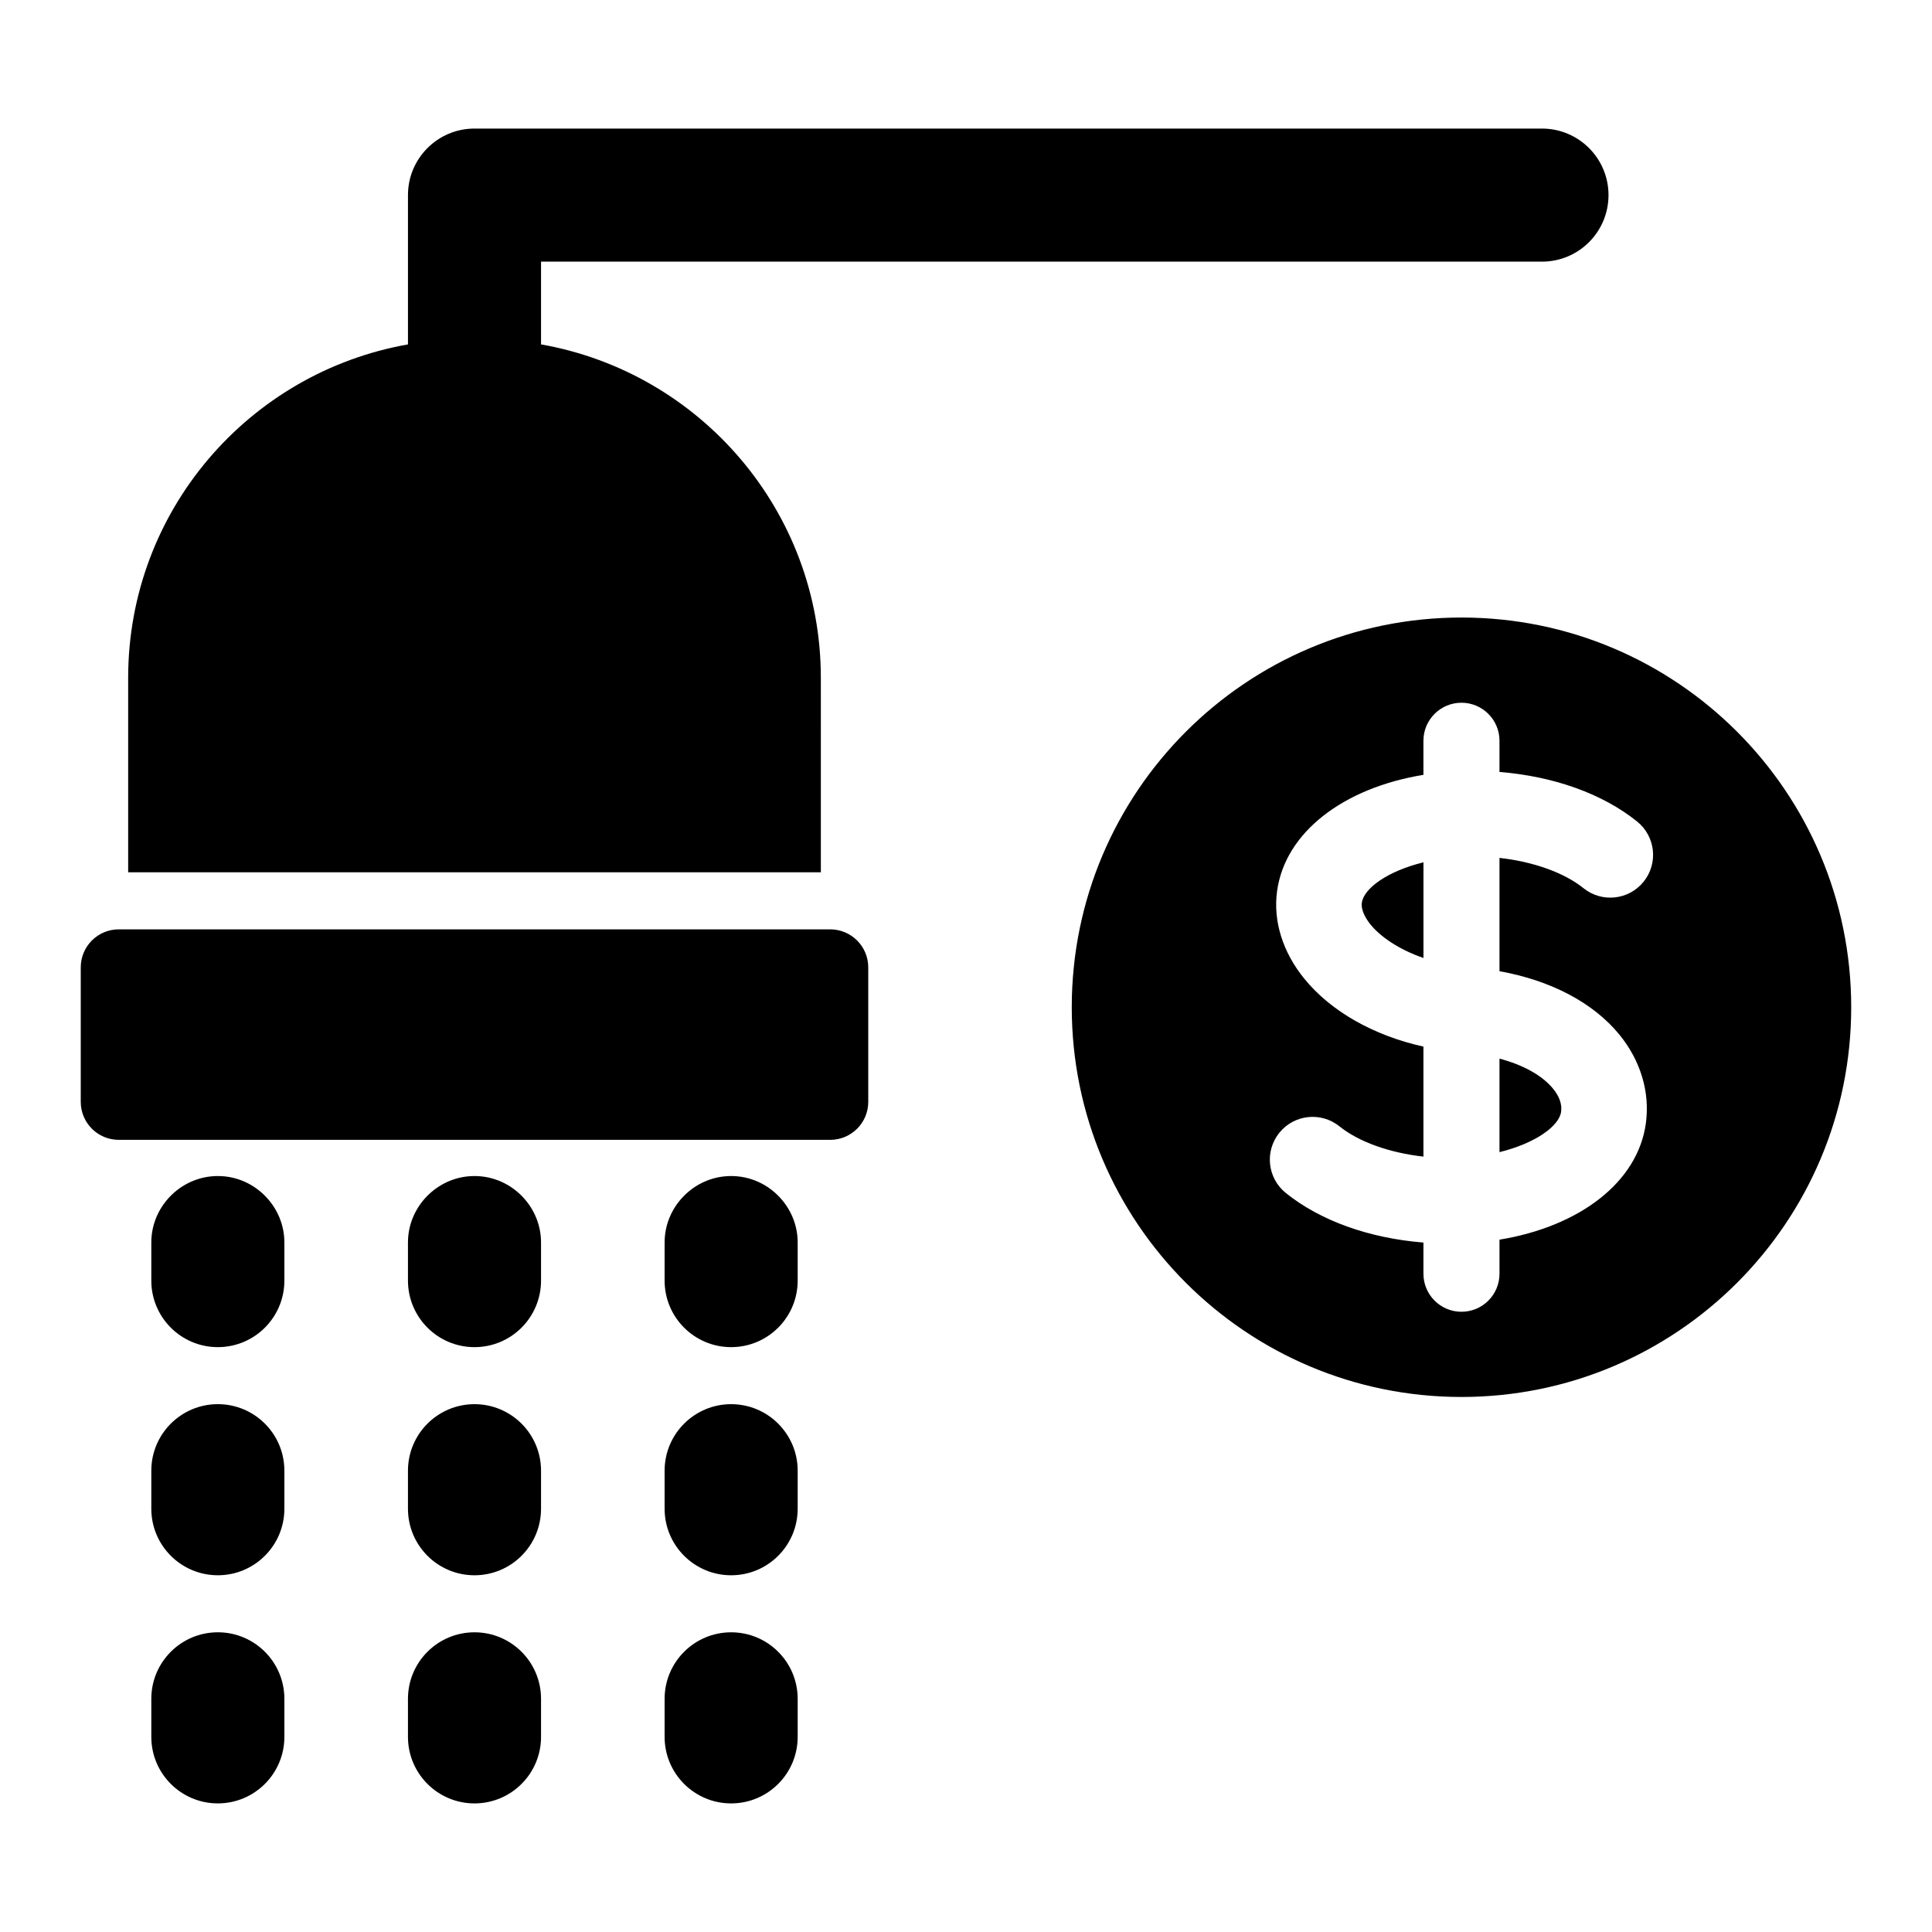 <?xml version="1.0" encoding="UTF-8"?>
<!-- Uploaded to: ICON Repo, www.iconrepo.com, Generator: ICON Repo Mixer Tools -->
<svg fill="#000000" width="800px" height="800px" version="1.1" viewBox="144 144 512 512" xmlns="http://www.w3.org/2000/svg">
 <path d="m287.38 594.21v10.078c0 9.738-7.894 17.633-17.633 17.633s-17.633-7.898-17.633-17.633v-10.078c0-9.738 7.894-17.633 17.633-17.633s17.633 7.894 17.633 17.633zm-17.633-78.09c-9.738 0-17.633 7.898-17.633 17.633v10.078c0 9.738 7.894 17.633 17.633 17.633s17.633-7.898 17.633-17.633v-10.078c0-9.738-7.894-17.633-17.633-17.633zm0-60.457c-5.035 0-9.547 2.137-12.762 5.519-3.004 3.16-4.871 7.41-4.871 12.113v10.078c0 9.738 7.894 17.633 17.633 17.633s17.633-7.898 17.633-17.633v-10.078c0-4.703-1.871-8.953-4.871-12.113-3.215-3.387-7.727-5.519-12.762-5.519zm-68.016 0c-5.035 0-9.547 2.137-12.762 5.519-3.004 3.16-4.871 7.41-4.871 12.113v10.078c0 9.738 7.894 17.633 17.633 17.633s17.633-7.898 17.633-17.633v-10.078c0-4.703-1.871-8.953-4.871-12.113-3.211-3.387-7.727-5.519-12.762-5.519zm0 120.91c-9.738 0-17.633 7.898-17.633 17.633v10.078c0 9.738 7.894 17.633 17.633 17.633s17.633-7.898 17.633-17.633v-10.078c0-9.738-7.891-17.633-17.633-17.633zm0-60.457c-9.738 0-17.633 7.898-17.633 17.633v10.078c0 9.738 7.894 17.633 17.633 17.633s17.633-7.898 17.633-17.633v-10.078c0-9.738-7.891-17.633-17.633-17.633zm159.8-192.49c0-44.25-32.031-80.938-74.152-88.359v-21.93h265.26c9.738 0 17.633-7.894 17.633-17.633 0-9.738-7.898-17.633-17.633-17.633h-282.89c-9.738 0-17.633 7.894-17.633 17.633v39.566c-42.121 7.422-74.152 44.109-74.152 88.359v51.539h183.57zm179.85 125.7c9.621-2.363 15.82-6.949 16.328-10.703 0.266-1.988-0.441-4.035-2.106-6.078-2.902-3.566-7.965-6.336-14.223-8zm93.207-38.395c0 57.039-46.242 103.28-103.28 103.28s-103.28-46.242-103.28-103.28c0-57.039 46.242-103.28 103.28-103.28s103.28 46.242 103.28 103.28zm-93.207-9.551v-30.027c8.957 0.996 17.156 3.91 22.258 8.023 4.871 3.926 12.008 3.16 15.938-1.719 3.93-4.875 3.16-12.012-1.719-15.941-9.121-7.348-22.059-11.984-36.477-13.141v-8.266c0-5.566-4.512-10.078-10.078-10.078s-10.078 4.512-10.078 10.078v9.031c-21.094 3.441-36.672 15.152-38.793 30.867-1.066 7.898 1.5 16.121 7.227 23.16 7.106 8.734 18.492 15.09 31.566 17.992v29.152c-8.965-0.996-17.16-3.914-22.258-8.023-4.875-3.922-12.008-3.16-15.938 1.719-3.93 4.875-3.16 12.012 1.719 15.941 9.113 7.34 22.047 11.98 36.477 13.141v8.262c0 5.566 4.512 10.078 10.078 10.078s10.078-4.512 10.078-10.078v-9.031c21.098-3.449 36.676-15.152 38.793-30.867 1.105-8.203-1.371-16.52-6.981-23.418-6.941-8.531-18.297-14.449-31.812-16.855zm-36.48-18.141c-0.297 2.191 1.344 4.59 2.348 5.82 2.457 3.023 7.254 6.496 13.984 8.816v-25.352c-9.629 2.359-15.824 6.957-16.332 10.715zm-167.14 132.88c-9.738 0-17.633 7.898-17.633 17.633v10.078c0 9.738 7.894 17.633 17.633 17.633s17.633-7.898 17.633-17.633v-10.078c0-9.738-7.894-17.633-17.633-17.633zm0 60.457c-9.738 0-17.633 7.898-17.633 17.633v10.078c0 9.738 7.894 17.633 17.633 17.633s17.633-7.898 17.633-17.633v-10.078c0-9.738-7.894-17.633-17.633-17.633zm26.258-186.29h-188.54c-5.566 0-10.078 4.512-10.078 10.078v35.629c0 5.566 4.512 10.078 10.078 10.078h188.54c5.566 0 10.078-4.512 10.078-10.078v-35.629c-0.004-5.566-4.516-10.078-10.078-10.078zm-26.258 65.375c-5.035 0-9.547 2.137-12.762 5.519-3.004 3.16-4.871 7.41-4.871 12.113v10.078c0 9.738 7.894 17.633 17.633 17.633s17.633-7.898 17.633-17.633v-10.078c0-4.703-1.871-8.953-4.871-12.113-3.211-3.387-7.727-5.519-12.762-5.519z"/>
</svg>